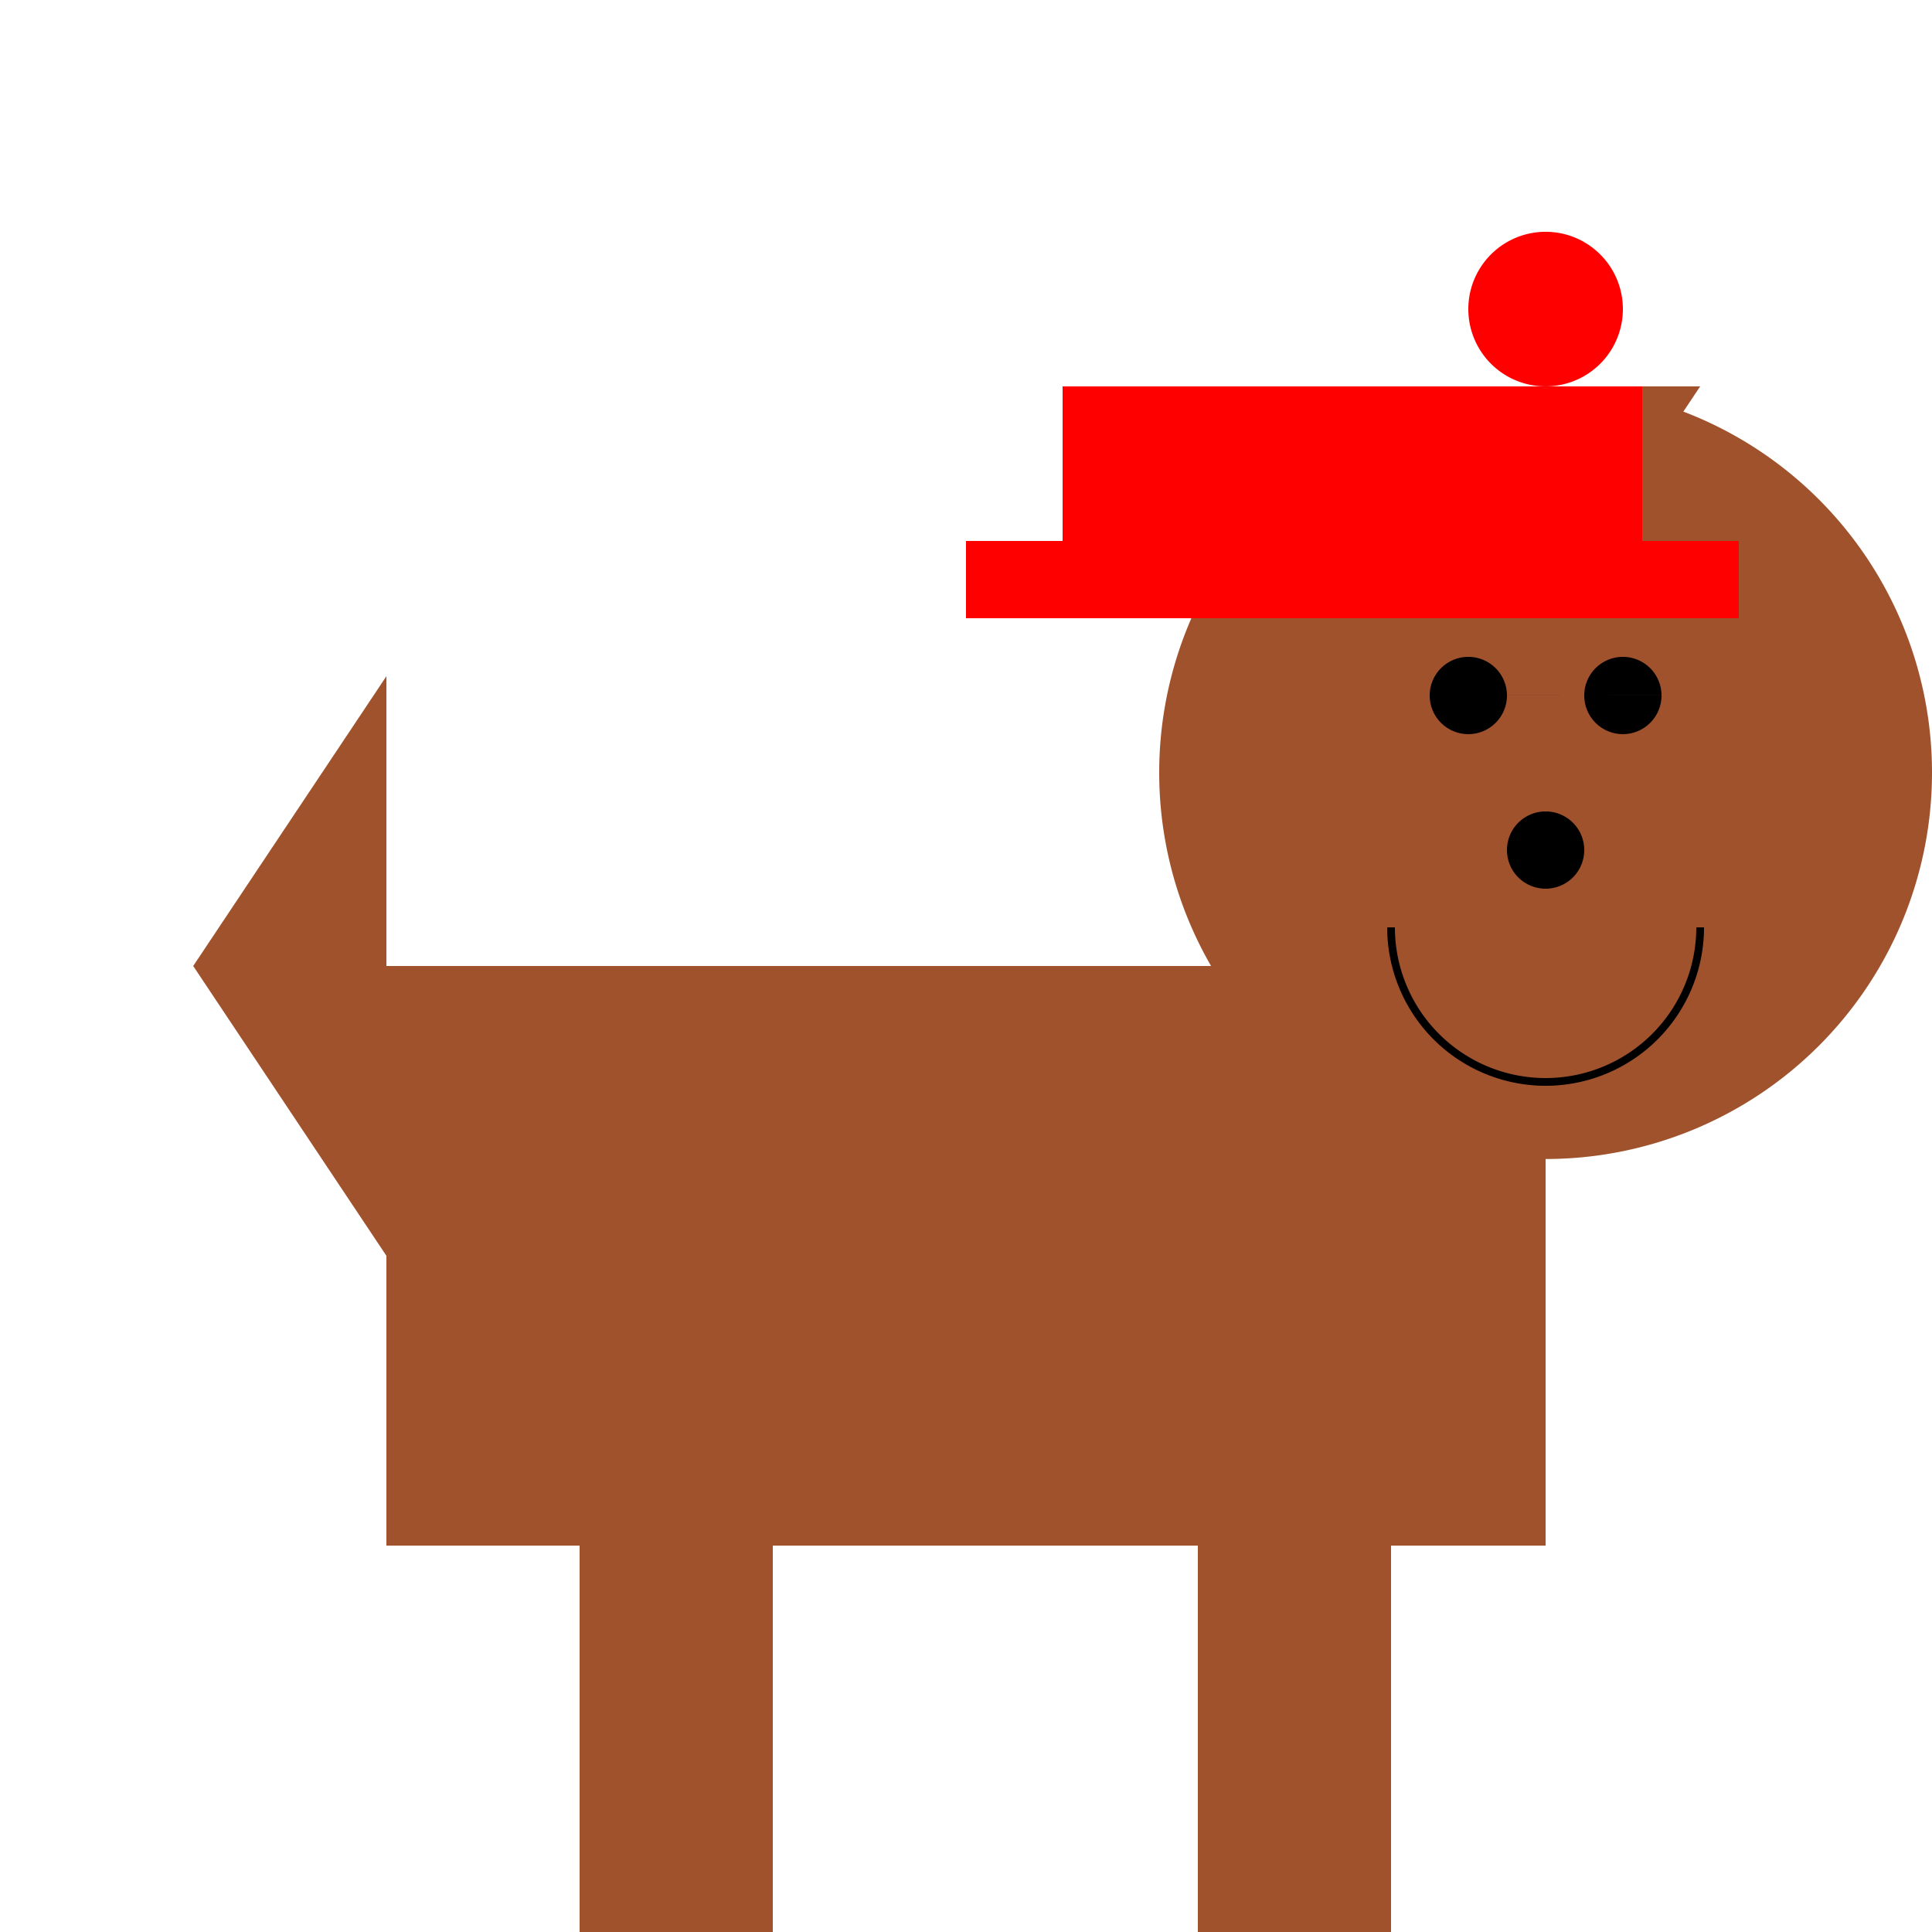 <!--

Generated by DrawGPT.
Free, open source, AI generated images in SVG, PNG, and HTML Canvas format.
https://drawgpt.ai

Created: 2023-12-26T04:30:21.966Z
Link: https://drawgpt.ai/prompt/143061/

-->
<svg xmlns="http://www.w3.org/2000/svg" xmlns:xlink="http://www.w3.org/1999/xlink" width="500" height="500"><defs/><g><rect fill="#A0522D" stroke="none" x="100" y="250" width="300" height="150"/><path fill="#A0522D" stroke="none" paint-order="stroke fill markers" d=" M 500 200 A 100 100 0 1 1 500 199.9"/><path fill="#A0522D" stroke="none" paint-order="stroke fill markers" d=" M 360 100 L 400 160 L 440 100 Z"/><path fill="#000000" stroke="none" paint-order="stroke fill markers" d=" M 390 180 A 10 10 0 1 1 390 179.99 L 430 180 A 10 10 0 1 1 430 179.99"/><path fill="#000000" stroke="none" paint-order="stroke fill markers" d=" M 410 220 A 10 10 0 1 1 410 219.99"/><path fill="none" stroke="#000000" paint-order="fill stroke markers" d=" M 440 240 A 40 40 0 0 1 360 240" stroke-miterlimit="10" stroke-width="2" stroke-dasharray=""/><rect fill="#A0522D" stroke="none" x="150" y="400" width="50" height="100"/><rect fill="#A0522D" stroke="none" x="310" y="400" width="50" height="100"/><path fill="#A0522D" stroke="none" paint-order="stroke fill markers" d=" M 100 325 L 50 250 L 100 175 Z"/><rect fill="#FF0000" stroke="none" x="275" y="100" width="150" height="50"/><rect fill="#FF0000" stroke="none" x="250" y="140" width="200" height="20"/><path fill="#FF0000" stroke="none" paint-order="stroke fill markers" d=" M 420 80 A 20 20 0 1 1 420 79.98"/></g></svg>